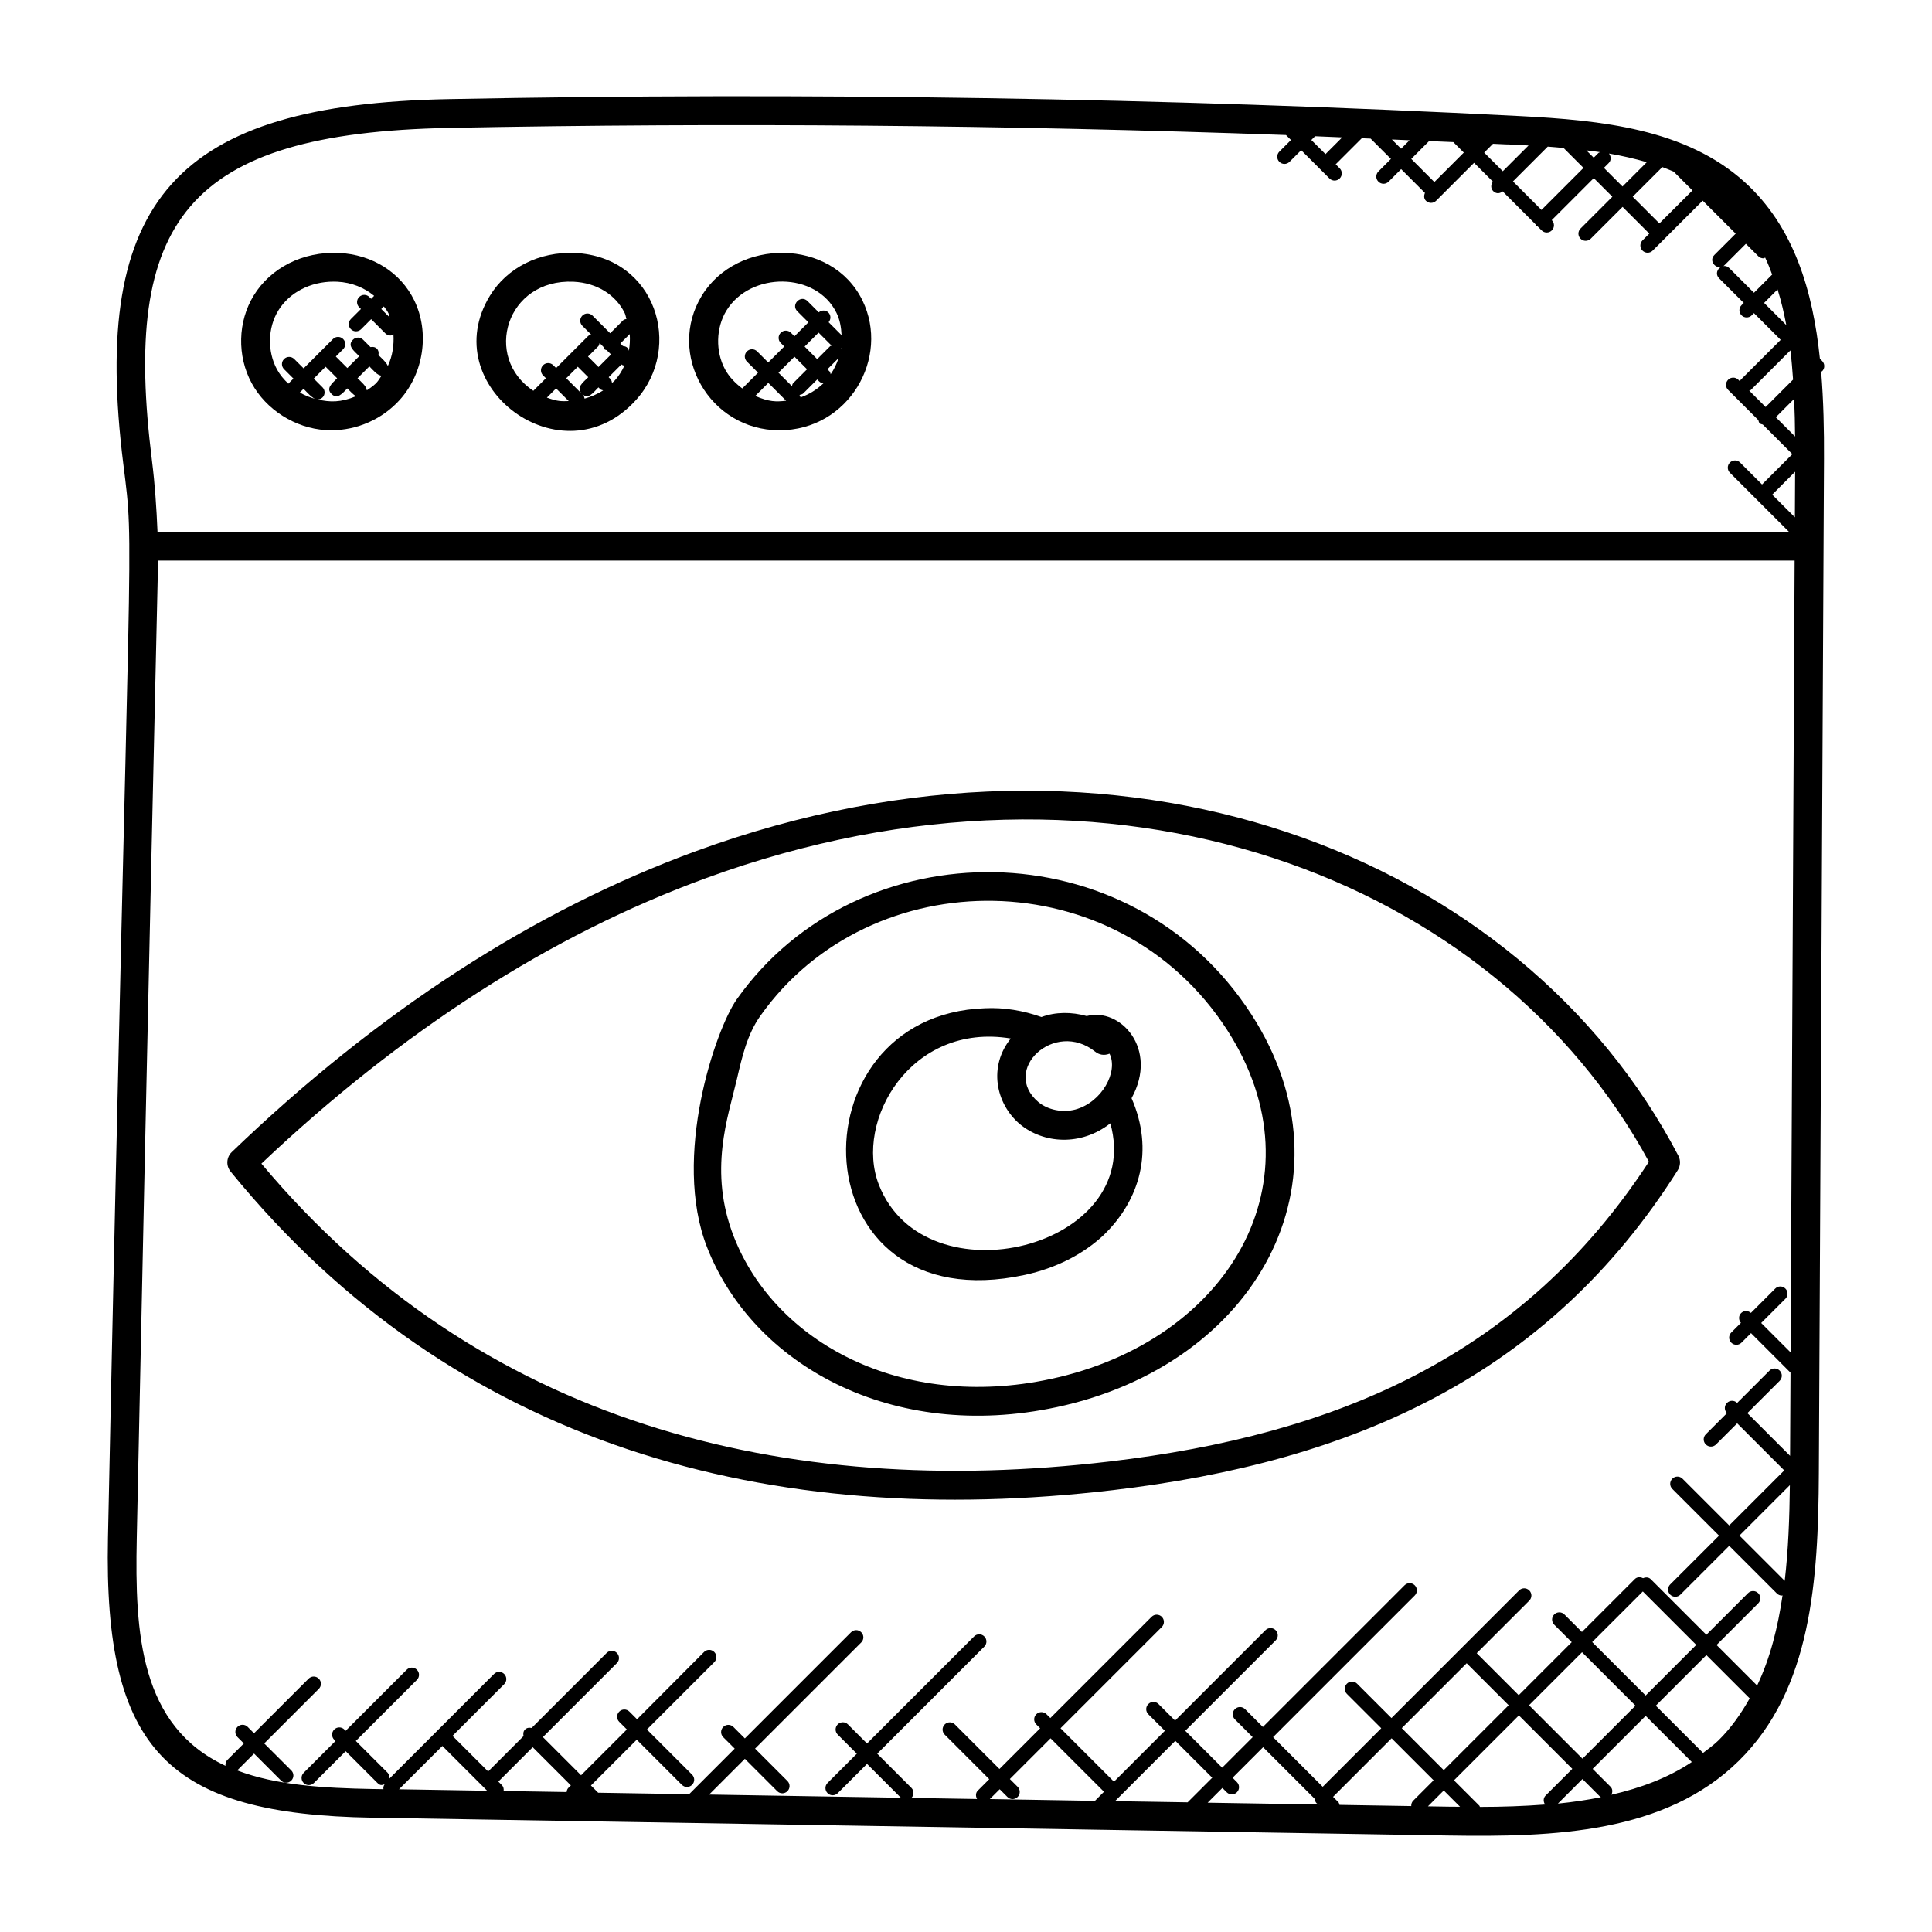 <?xml version="1.0" encoding="UTF-8"?>
<!-- Uploaded to: ICON Repo, www.svgrepo.com, Generator: ICON Repo Mixer Tools -->
<svg fill="#000000" width="800px" height="800px" version="1.1" viewBox="144 144 512 512" xmlns="http://www.w3.org/2000/svg">
 <g>
  <path d="m438.86 538.91c63.602-7.473 115.32-30.242 149.77-84.809 0.727-1.152 0.785-2.602 0.16-3.809-41.738-79.902-147.95-121.82-260.32-80.742-42.977 15.711-84.379 42.543-123.05 79.758-1.434 1.383-1.566 3.625-0.312 5.16 59.641 73.203 143.4 95.043 233.75 84.441zm-225.58-86.543c37.168-35.207 76.785-60.656 117.82-75.648 108.23-39.562 209.29 0.238 249.88 75.152-33.562 51.395-82.539 72.352-143.01 79.449-86.074 10.113-166.93-9.953-224.7-78.953z"/>
  <path d="m415.61 481.86c8.223-1.793 15.441-5.441 20.93-10.609 9.594-9.312 13.352-22.426 7.336-36.215 7.199-13.082-2.969-24.145-11.895-21.777-3.984-1.121-8.23-1.129-11.984 0.258-4.848-1.727-10-2.574-14.961-2.328-51.715 1.789-49.641 83.688 10.574 70.672zm18.633-59.152c1.016 0.816 2.344 1.105 3.793 0.527 2.375 4.754-2 12.855-9.031 14.793-3.418 0.91-7.297 0.129-9.824-1.969-10.027-8.52 4.301-21.969 15.062-13.352zm-22.375-3.496c-5.93 7.328-4.078 17.184 2.406 22.695 6.223 5.16 16.129 5.93 23.977-0.215 9.223 33.008-49.121 47.562-61.344 16.266-6.57-16.836 8.43-43.125 34.961-38.746z"/>
  <path d="m424.01 516.92c52.898-11.297 79.938-60.074 51.672-104.02-31.984-49.703-104.23-49.625-136.43-4.078-5.574 7.879-17.242 41.777-7.871 65.723 12.23 31.254 49.152 51.676 92.625 42.371zm-84.73-86.918c1.414-6.106 2.75-11.871 6.207-16.77 29.176-41.273 94.738-41.312 123.77 3.801 25.609 39.816 0.297 82.352-46.848 92.426-39.641 8.48-73-9.801-83.922-37.688-6.848-17.508-1.512-31.82 0.793-41.77z"/>
  <path d="m230.29 257.98c0.496 0.031 0.992 0.047 1.496 0.047 6.856 0 13.551-2.945 18.152-8.055 6.391-7.082 7.961-17.93 3.84-26.375-3.641-7.449-11.129-12.145-20.039-12.574-9.434-0.391-17.969 3.894-22.504 11.297-4.246 6.914-4.441 16.047-0.527 23.242 3.824 7.039 11.512 11.906 19.582 12.418zm-2.414-8.184c-1.551-0.398-3.039-0.961-4.418-1.77l0.992-0.992c0.883 0.879 2.32 2.617 3.426 2.762zm0.312 0.062c1.785-0.082 2.383-2.113 1.266-3.223l-2.305-2.305 3.144-3.144 3.055 3.055c-1.457 1.457-2.992 2.672-1.48 4.176 1.512 1.512 2.762-0.07 4.184-1.48 0.754 0.754 1.441 1.527 2.266 2.07-4 1.676-6.898 1.609-10.129 0.852zm13.016-2.406c-0.039-1.121-1.566-2.32-2.457-3.215l3.144-3.144c0.879 0.879 2.106 2.441 3.231 2.457-1.047 1.445-0.91 1.91-3.918 3.902zm4.519-22.242c0.406 0.582 0.879 1.098 1.191 1.75 0.176 0.359 0.199 0.77 0.344 1.145l-2.215-2.215zm-27.984 1.105c2.938-4.793 8.504-7.68 14.688-7.68 0.32 0 0.633 0.008 0.953 0.023 3.832 0.184 7.152 1.582 9.77 3.742l-0.793 0.793-0.473-0.48c-0.75-0.75-1.953-0.75-2.703 0s-0.75 1.953 0 2.703l0.473 0.473-2.664 2.664c-0.75 0.75-0.75 1.953 0 2.695 0.375 0.375 0.863 0.559 1.352 0.559s0.977-0.184 1.352-0.559l2.664-2.664 3.769 3.769c0.375 0.375 0.863 0.559 1.352 0.559 0.281 0 0.527-0.199 0.785-0.328 0.191 2.863-0.25 5.785-1.48 8.406-0.375-0.953-1.664-2.078-2.488-2.894 0.281-1.418-0.664-2.406-2.113-2.113l-1.953-1.953c-0.75-0.75-1.953-0.75-2.695 0-1.559 1.559 0.152 2.856 1.664 4.359l-3.144 3.144-3.055-3.055 1.938-1.938c0.75-0.75 0.75-1.953 0-2.695-0.75-0.75-1.953-0.75-2.695 0l-7.777 7.777-2.488-2.481c-0.75-0.75-1.953-0.75-2.695 0-0.75 0.75-0.75 1.953 0 2.703l2.481 2.481-1.352 1.352c-1.176-1.113-2.223-2.352-2.992-3.762-2.609-4.769-2.477-11.035 0.324-15.602z"/>
  <path d="m312.57 249.98c12.578-13.945 5.289-37.914-16.207-38.945-9.434-0.391-17.961 3.894-22.504 11.297-14.688 23.949 19.184 49.305 38.711 27.648zm-23.637-0.609 2.434-2.434 3.352 3.352c-1.812 0.043-2.777 0.18-5.785-0.918zm13.965-14.457 1.023 1.023c0.09 0.207 0.082 0.449 0.258 0.617 0.168 0.168 0.414 0.16 0.617 0.25l1.137 1.137-3.328 3.328-2.777-2.777 2.727-2.727c0.219-0.234 0.25-0.555 0.344-0.852zm7.746 2.051c-0.09-0.25-0.098-0.535-0.305-0.742-0.352-0.352-0.801-0.496-1.258-0.52l-0.68-0.68 2.488-2.488c0.098 1.484 0.035 2.957-0.246 4.43zm-13.527 4.223 2.777 2.777c-1.48 1.48-3.144 2.641-1.832 4.273l-4-4zm6.727 6.262c-1.504 1-3.184 1.688-4.922 2.184-0.191-0.762-0.184-0.727-0.602-1.145 1.672 1.352 2.762-0.312 4.273-1.832 0.785 0.785 0.516 0.555 1.25 0.793zm2.352-1.973c-0.145-0.855-0.289-0.91-0.895-1.512l3.383-3.383c0.238 0.184 0.512 0.266 0.785 0.328-0.664 1.441-1.52 2.785-2.574 3.953-0.203 0.234-0.48 0.402-0.699 0.613zm-10.191-26.816c6.082 0.289 11.145 3.391 13.543 8.297 0.238 0.488 0.289 1.062 0.473 1.574-0.32 0.082-0.656 0.121-0.902 0.375l-3.414 3.414-4.68-4.68c-0.75-0.75-1.953-0.75-2.695 0-0.75 0.75-0.75 1.953 0 2.703l2.367 2.367c-0.297 0.082-0.617 0.113-0.848 0.352l-8.473 8.473-0.75-0.75c-0.75-0.75-1.953-0.75-2.703 0s-0.75 1.953 0 2.695l0.75 0.75-3.305 3.305c-0.008 0.008-0.008 0.023-0.016 0.031-13.445-8.875-7.18-29.746 10.652-28.906z"/>
  <path d="m350.56 258.03c18.383 0 29.398-19.258 21.992-34.426-8.121-16.602-33.191-16.543-42.551-1.273-9.434 15.402 1.941 35.699 20.559 35.699zm-6.41-9.098 3.457-3.457 4.727 4.727c-2.625 0.301-4.481 0.332-8.184-1.27zm20.227-13.336c-0.129 0.078-0.289 0.055-0.398 0.168l-3.414 3.406-3.328-3.328 3.695-3.695zm-8.508 13.066c0.367-0.07 0.75-0.145 1.031-0.426l3.672-3.672 0.551 0.551c0.305 0.305 0.711 0.406 1.105 0.457-1.727 1.664-3.801 2.945-6.082 3.754-0.02-0.242-0.172-0.441-0.277-0.664zm7.953-6.25-0.551-0.551 2.945-2.945c-0.488 1.535-1.176 2.938-2.078 4.258-0.098-0.258-0.109-0.551-0.316-0.762zm3.082-6.117c0.031-0.016 0.062-0.023 0.098-0.039-0.008 0.055-0.039 0.098-0.047 0.16-0.02-0.043-0.035-0.082-0.051-0.121zm-9.027 5.566-3.672 3.672c-0.223 0.223-0.246 0.527-0.336 0.801l-3.566-3.566 4.238-4.238zm-21.367-15.551c6.344-10.352 23.801-10.367 29.184 0.633 0.887 1.816 1.23 3.832 1.336 5.887l-3.434-3.434c0.633-0.75 0.648-1.855-0.055-2.566-0.711-0.711-1.809-0.695-2.566-0.055l-2.977-2.984c-1.777-1.77-4.488 0.91-2.703 2.695l2.938 2.938-3.695 3.695-0.93-0.93c-0.75-0.75-1.953-0.75-2.703 0s-0.75 1.953 0 2.703l0.93 0.93-4.246 4.238-2.938-2.938c-0.75-0.75-1.953-0.75-2.703 0s-0.75 1.953 0 2.703l2.938 2.938-4.176 4.176c-1.84-1.375-3.465-3.039-4.551-5.039-2.582-4.75-2.441-11.016 0.352-15.59z"/>
  <path d="m626.89 239.66-0.594-0.594c-1.848-17.848-6.809-34.953-19.969-46.84-15.594-14.09-37.945-16.352-59.496-17.465-94.18-4.832-189.73-6.344-284-4.496-71.867 1.41-94.977 26.328-86.145 96.785 3.078 24.535 1.664 7.594-4.078 284.55-1.168 56.457 16.105 73.219 69.984 74.105l285.19 4.727c28.082 0.457 57.488-0.594 77-19.77 19.32-18.984 21.082-48.059 21.23-76.211l1.367-268.84c0.039-7.566-0.121-15.383-0.754-23.129 0.082-0.062 0.199-0.039 0.273-0.113 0.738-0.746 0.738-1.953-0.004-2.703zm-9.922 323.27-11.992-11.992 13.359-13.359c-0.102 8.543-0.398 17.109-1.367 25.352zm-9.41-315.41c0.145-0.082 0.32-0.062 0.441-0.184l10.48-10.48c0.312 2.543 0.52 5.137 0.703 7.742l-7.273 7.273zm9.828-17.367-5.883-5.875 3.574-3.574c0.953 3.047 1.699 6.207 2.309 9.449zm2.078 19.559c0.145 3.305 0.23 6.625 0.25 9.969l-5.106-5.106zm0.199 31.383-6.008-6.008 6.07-6.078zm-35.902-77.887-7.082-7.082 7.856-7.848c1.023 0.367 2.008 0.785 3 1.199l4.984 4.984zm-38.809-11.137 9.215-9.215c1.414 0.098 2.801 0.238 4.199 0.359l5.273 5.281-11.137 11.137zm19.445-8.223c1.238 0.152 2.473 0.297 3.688 0.48-0.148 0.086-0.336 0.062-0.461 0.191l-1.273 1.273zm5.922 3.367c0.695-0.695 0.68-1.777 0.07-2.527 3.465 0.582 6.801 1.359 10.031 2.289l-6.441 6.441-4.93-4.93zm-21.242-4.664-6.824 6.824-4.93-4.938 2.336-2.336c7.629 0.383 0.426-0.062 9.418 0.449zm-24.957 9.688-6.121-6.129 4.727-4.727c2.137 0.098 4.281 0.176 6.418 0.273l2.777 2.777zm-32.602-11.137 0.992-1c2.398 0.09 4.785 0.215 7.184 0.305l-4.426 4.434zm23.785 2.305-2.441-2.441c1.566 0.07 3.129 0.129 4.688 0.199zm-252.33-5.512c73.602-1.441 147.95-0.762 221.83 1.887l1.32 1.32-3.082 3.082c-0.75 0.75-0.75 1.953 0 2.695 0.75 0.75 1.953 0.75 2.703 0l3.082-3.082 7.496 7.496c0.75 0.75 1.953 0.75 2.703 0s0.75-1.953 0-2.695l-1.055-1.055 6.914-6.91c0.785 0.031 1.566 0.07 2.344 0.098l5.383 5.383-3.32 3.328c-0.75 0.75-0.75 1.953 0 2.695 0.75 0.75 1.953 0.75 2.703 0l3.32-3.32 6.297 6.297c0.008 0.008 0.008 0 0.016 0.008-0.312 0.703-0.32 1.504 0.258 2.078 0.75 0.75 1.953 0.75 2.703 0l10.055-10.055 4.992 4.992c-0.594 0.75-0.609 1.816 0.078 2.504 0.641 0.641 1.574 0.816 2.504 0.078l8.719 8.727c0.07 0.105 0.047 0.25 0.145 0.344 0.09 0.09 0.238 0.07 0.344 0.145l1.121 1.121c0.75 0.75 1.953 0.75 2.703 0s0.75-1.953 0-2.695l-0.023-0.023 11.137-11.137 4.93 4.93-8.434 8.434c-0.75 0.75-0.75 1.953 0 2.695 0.75 0.75 1.953 0.75 2.703 0l8.434-8.434 7.082 7.082-1.801 1.801c-0.75 0.75-0.75 1.953 0 2.703s1.953 0.75 2.703 0l13.25-13.242 8.746 8.746-5.633 5.633c-1.809 1.809 0.953 4.441 2.703 2.695l5.633-5.633 3.289 3.289c0.375 0.375 0.863 0.559 1.352 0.559 0.168 0 0.305-0.152 0.465-0.191 0.703 1.441 1.273 2.969 1.855 4.496l-4.824 4.824-6.519-6.519c-1.77-1.77-4.488 0.91-2.703 2.703l6.516 6.508-0.582 0.582c-0.75 0.75-0.75 1.953 0 2.703s1.953 0.75 2.703 0l0.582-0.582 7.082 7.082-10.586 10.578c-0.121 0.121-0.098 0.297-0.184 0.441l-0.449-0.449c-0.75-0.75-1.953-0.75-2.703 0s-0.75 1.953 0 2.695l8.008 8.008c0.09 0.289 0.113 0.594 0.344 0.824 0.23 0.23 0.535 0.25 0.824 0.344l7.848 7.848-8.039 8.039-5.809-5.809c-0.75-0.75-1.953-0.75-2.703 0s-0.75 1.953 0 2.695l15.633 15.633h-432.34c-0.266-6.32-0.688-12.609-1.465-18.809-7.969-63.527 8.887-86.832 78.707-88.207zm-56.16 435.26c0.039-0.031 0.09-0.016 0.129-0.055l4.383-4.383 7.16 7.16c0.75 0.75 1.953 0.75 2.703 0s0.75-1.953 0-2.695l-7.168-7.156 14.465-14.457c0.75-0.75 0.75-1.953 0-2.703s-1.953-0.75-2.703 0l-14.465 14.465-1.688-1.688c-0.75-0.75-1.953-0.75-2.695 0-0.75 0.75-0.75 1.953 0 2.703l1.688 1.688-4.383 4.383c-0.426 0.426-0.543 0.984-0.48 1.543-22.68-10.559-24.039-35.082-23.52-60.199 2.832-136.44 5.656-259.2 5.656-259.2h433.7l-1.07 209.84-7.793-7.793 6.418-6.418c0.75-0.75 0.75-1.953 0-2.703s-1.953-0.75-2.695 0l-6.449 6.449c-0.75-0.656-1.879-0.672-2.594 0.047-0.719 0.719-0.703 1.84-0.047 2.586l-2.559 2.559c-0.75 0.75-0.75 1.953 0 2.695 0.75 0.75 1.953 0.75 2.703 0l2.527-2.527 10.465 10.473-0.113 22.047-11.32-11.32 8.566-8.566c0.75-0.75 0.75-1.953 0-2.703s-1.953-0.75-2.703 0l-8.566 8.566c-0.75-0.75-1.953-0.75-2.703 0s-0.75 1.953 0 2.703l-5.602 5.602c-0.75 0.75-0.75 1.953 0 2.703s1.953 0.75 2.703 0l5.602-5.602 12.473 12.473-14.578 14.578-12.375-12.375c-0.75-0.75-1.953-0.75-2.703 0s-0.75 1.953 0 2.703l12.375 12.375-12.938 12.938c-0.75 0.75-0.75 1.953 0 2.703s1.953 0.75 2.703 0l12.938-12.938 12.625 12.625c0.375 0.375 0.863 0.559 1.352 0.559 0.062 0 0.105-0.062 0.16-0.07-1.258 8.535-3.273 16.672-6.742 23.914l-10.746-10.746 11.031-11.031c0.75-0.75 0.75-1.953 0-2.703s-1.953-0.75-2.703 0l-11.031 11.031-14.734-14.734c-0.566-0.566-1.352-0.566-2.047-0.266-0.719-0.359-1.566-0.375-2.168 0.223l-14.031 14.031-4.641-4.641c-0.75-0.75-1.953-0.75-2.703 0s-0.75 1.953 0 2.703l4.641 4.641-14.047 14.047-11.129-11.129 13.93-13.93c0.75-0.75 0.75-1.953 0-2.703s-1.953-0.75-2.703 0l-33.824 33.824-9.105-9.105c-0.75-0.75-1.953-0.75-2.703 0s-0.75 1.953 0 2.703l9.105 9.105-15.512 15.512-13.152-13.152 37.543-37.543c0.75-0.75 0.75-1.953 0-2.703s-1.953-0.75-2.703 0l-37.543 37.543-4.719-4.719c-0.75-0.75-1.953-0.75-2.703 0s-0.75 1.953 0 2.703l4.719 4.719-8.09 8.09-9.777-9.777 23.953-23.953c0.75-0.75 0.75-1.953 0-2.703s-1.953-0.75-2.703 0l-23.953 23.953-4.383-4.383c-0.75-0.75-1.953-0.75-2.703 0s-0.75 1.953 0 2.703l4.383 4.383-13.488 13.488-14.16-14.16 26.832-26.832c0.75-0.75 0.75-1.953 0-2.703s-1.953-0.75-2.703 0l-26.832 26.832-1.016-1.008c-0.75-0.75-1.953-0.75-2.703 0s-0.75 1.953 0 2.703l1.016 1.016-10.785 10.785-11.801-11.801c-0.75-0.75-1.953-0.75-2.703 0s-0.75 1.953 0 2.703l11.801 11.801-3.031 3.031c-0.617 0.609-0.594 1.496-0.199 2.223l-17.391-0.289c0.719-0.75 0.727-1.93-0.016-2.672l-9.047-9.047 28.375-28.375c0.75-0.75 0.75-1.953 0-2.703s-1.953-0.75-2.703 0l-28.375 28.375-5.062-5.062c-0.75-0.75-1.953-0.75-2.703 0s-0.75 1.953 0 2.703l5.062 5.062-7.754 7.754c-0.75 0.75-0.75 1.953 0 2.703s1.953 0.75 2.703 0l7.754-7.754 8.969 8.969-50.816-0.84 9.473-9.473 8.574 8.574c0.75 0.75 1.953 0.75 2.703 0s0.75-1.953 0-2.703l-8.574-8.574 28.137-28.137c0.75-0.75 0.75-1.953 0-2.703s-1.953-0.75-2.703 0l-28.137 28.137-3.031-3.031c-0.75-0.75-1.953-0.75-2.703 0s-0.75 1.953 0 2.703l3.039 3.031-12.082 12.082-24.105-0.398-1.91-1.91 12.137-12.137 11.961 11.961c0.75 0.75 1.953 0.75 2.703 0s0.75-1.953 0-2.703l-11.961-11.961 17.84-17.84c0.75-0.75 0.75-1.953 0-2.703s-1.953-0.75-2.703 0l-17.754 17.828-2.023-2.023c-0.75-0.75-1.953-0.75-2.703 0s-0.75 1.953 0 2.703l2.023 2.023-12.137 12.137-10.113-10.113 19.602-19.602c0.75-0.75 0.75-1.953 0-2.703s-1.953-0.75-2.703 0l-19.887 19.887c-0.617-0.137-1.258-0.082-1.742 0.398-0.48 0.48-0.535 1.121-0.398 1.75l-9.383 9.383-9.441-9.441 13.695-13.695c0.75-0.75 0.75-1.953 0-2.703s-1.953-0.75-2.695 0l-27.711 27.711c0.062-0.551-0.062-1.113-0.48-1.535l-8.434-8.426 16.184-16.184c0.75-0.75 0.75-1.953 0-2.695-0.75-0.75-1.953-0.75-2.695 0l-16.184 16.184-0.336-0.336c-0.75-0.75-1.953-0.75-2.695 0-0.75 0.75-0.75 1.953 0 2.703l0.336 0.336-8.426 8.426c-0.75 0.75-0.75 1.953 0 2.703 0.375 0.375 0.863 0.559 1.352 0.559s0.977-0.184 1.352-0.559l8.426-8.426 8.426 8.426c0.785 0.785 1.238 0.543 1.879 0.344-0.266 0.406-0.375 0.832-0.297 1.297l-2.894-0.047c-12.992-0.242-25.48-0.961-35.91-4.938zm363.99 4.352-4.734-4.734 14.047-14.047 12.23 12.23c-6.305 4.215-13.566 6.879-21.297 8.672 0.328-0.719 0.336-1.543-0.246-2.121zm-2.512 2.769c-3.719 0.742-7.527 1.305-11.434 1.695l6.504-6.504 4.734 4.734c0.059 0.051 0.145 0.027 0.195 0.074zm-4.922-10.207-14.16-14.16 14.047-14.047 14.16 14.16zm2.578-30.906 13.418-13.41 14.16 14.16-13.41 13.41zm-47.953 43.465-19.016-0.312c-0.09-0.25-0.098-0.52-0.297-0.727l-1.406-1.406 15.512-15.512 11.129 11.129-5.398 5.398c-0.395 0.391-0.547 0.91-0.523 1.43zm-78.508-1.305 1.129-1.129s0.008 0 0.016-0.008l0.008-0.016 14.832-14.832 9.777 9.777-6.519 6.519zm-33.168-0.551 2.609-2.609 2.055 2.055c0.75 0.75 1.953 0.75 2.695 0 0.75-0.75 0.75-1.953 0-2.703l-2.055-2.055 10.785-10.785 14.16 14.16-2.398 2.406zm61.625-2.945 1.145 1.145c0.75 0.75 1.953 0.75 2.703 0s0.75-1.953 0-2.703l-1.145-1.145 8.09-8.09 13.688 13.688c0.047 0.414 0.16 0.832 0.473 1.145 0.238 0.238 0.559 0.266 0.855 0.352l-29.719-0.488zm47.539-15.848 17.199-17.199 11.129 11.129-17.199 17.199zm-254.25 4.719 11.871 11.871-23.359-0.391zm15.762 10.371-0.93-0.93 9.105-9.105 10.113 10.113-0.672 0.672c-0.305 0.305-0.398 0.703-0.449 1.09l-16.695-0.273c0.07-0.559-0.035-1.129-0.473-1.566zm245.42 5.629 4.199-4.199 4.312 4.312c-1.008-0.008-2.008 0-3.016-0.023zm13.77 0.152c-0.062-0.09-0.039-0.215-0.121-0.297l-6.746-6.746 17.199-17.199 14.16 14.16-7.082 7.078c-0.656 0.656-0.633 1.633-0.137 2.375-5.688 0.43-11.457 0.621-17.273 0.629zm63.242-17.641c-1.273 1.25-2.719 2.25-4.098 3.336l-12.527-12.52 13.41-13.41 11.473 11.473c-2.266 4.012-4.891 7.812-8.258 11.121z"/>
 </g>
</svg>
